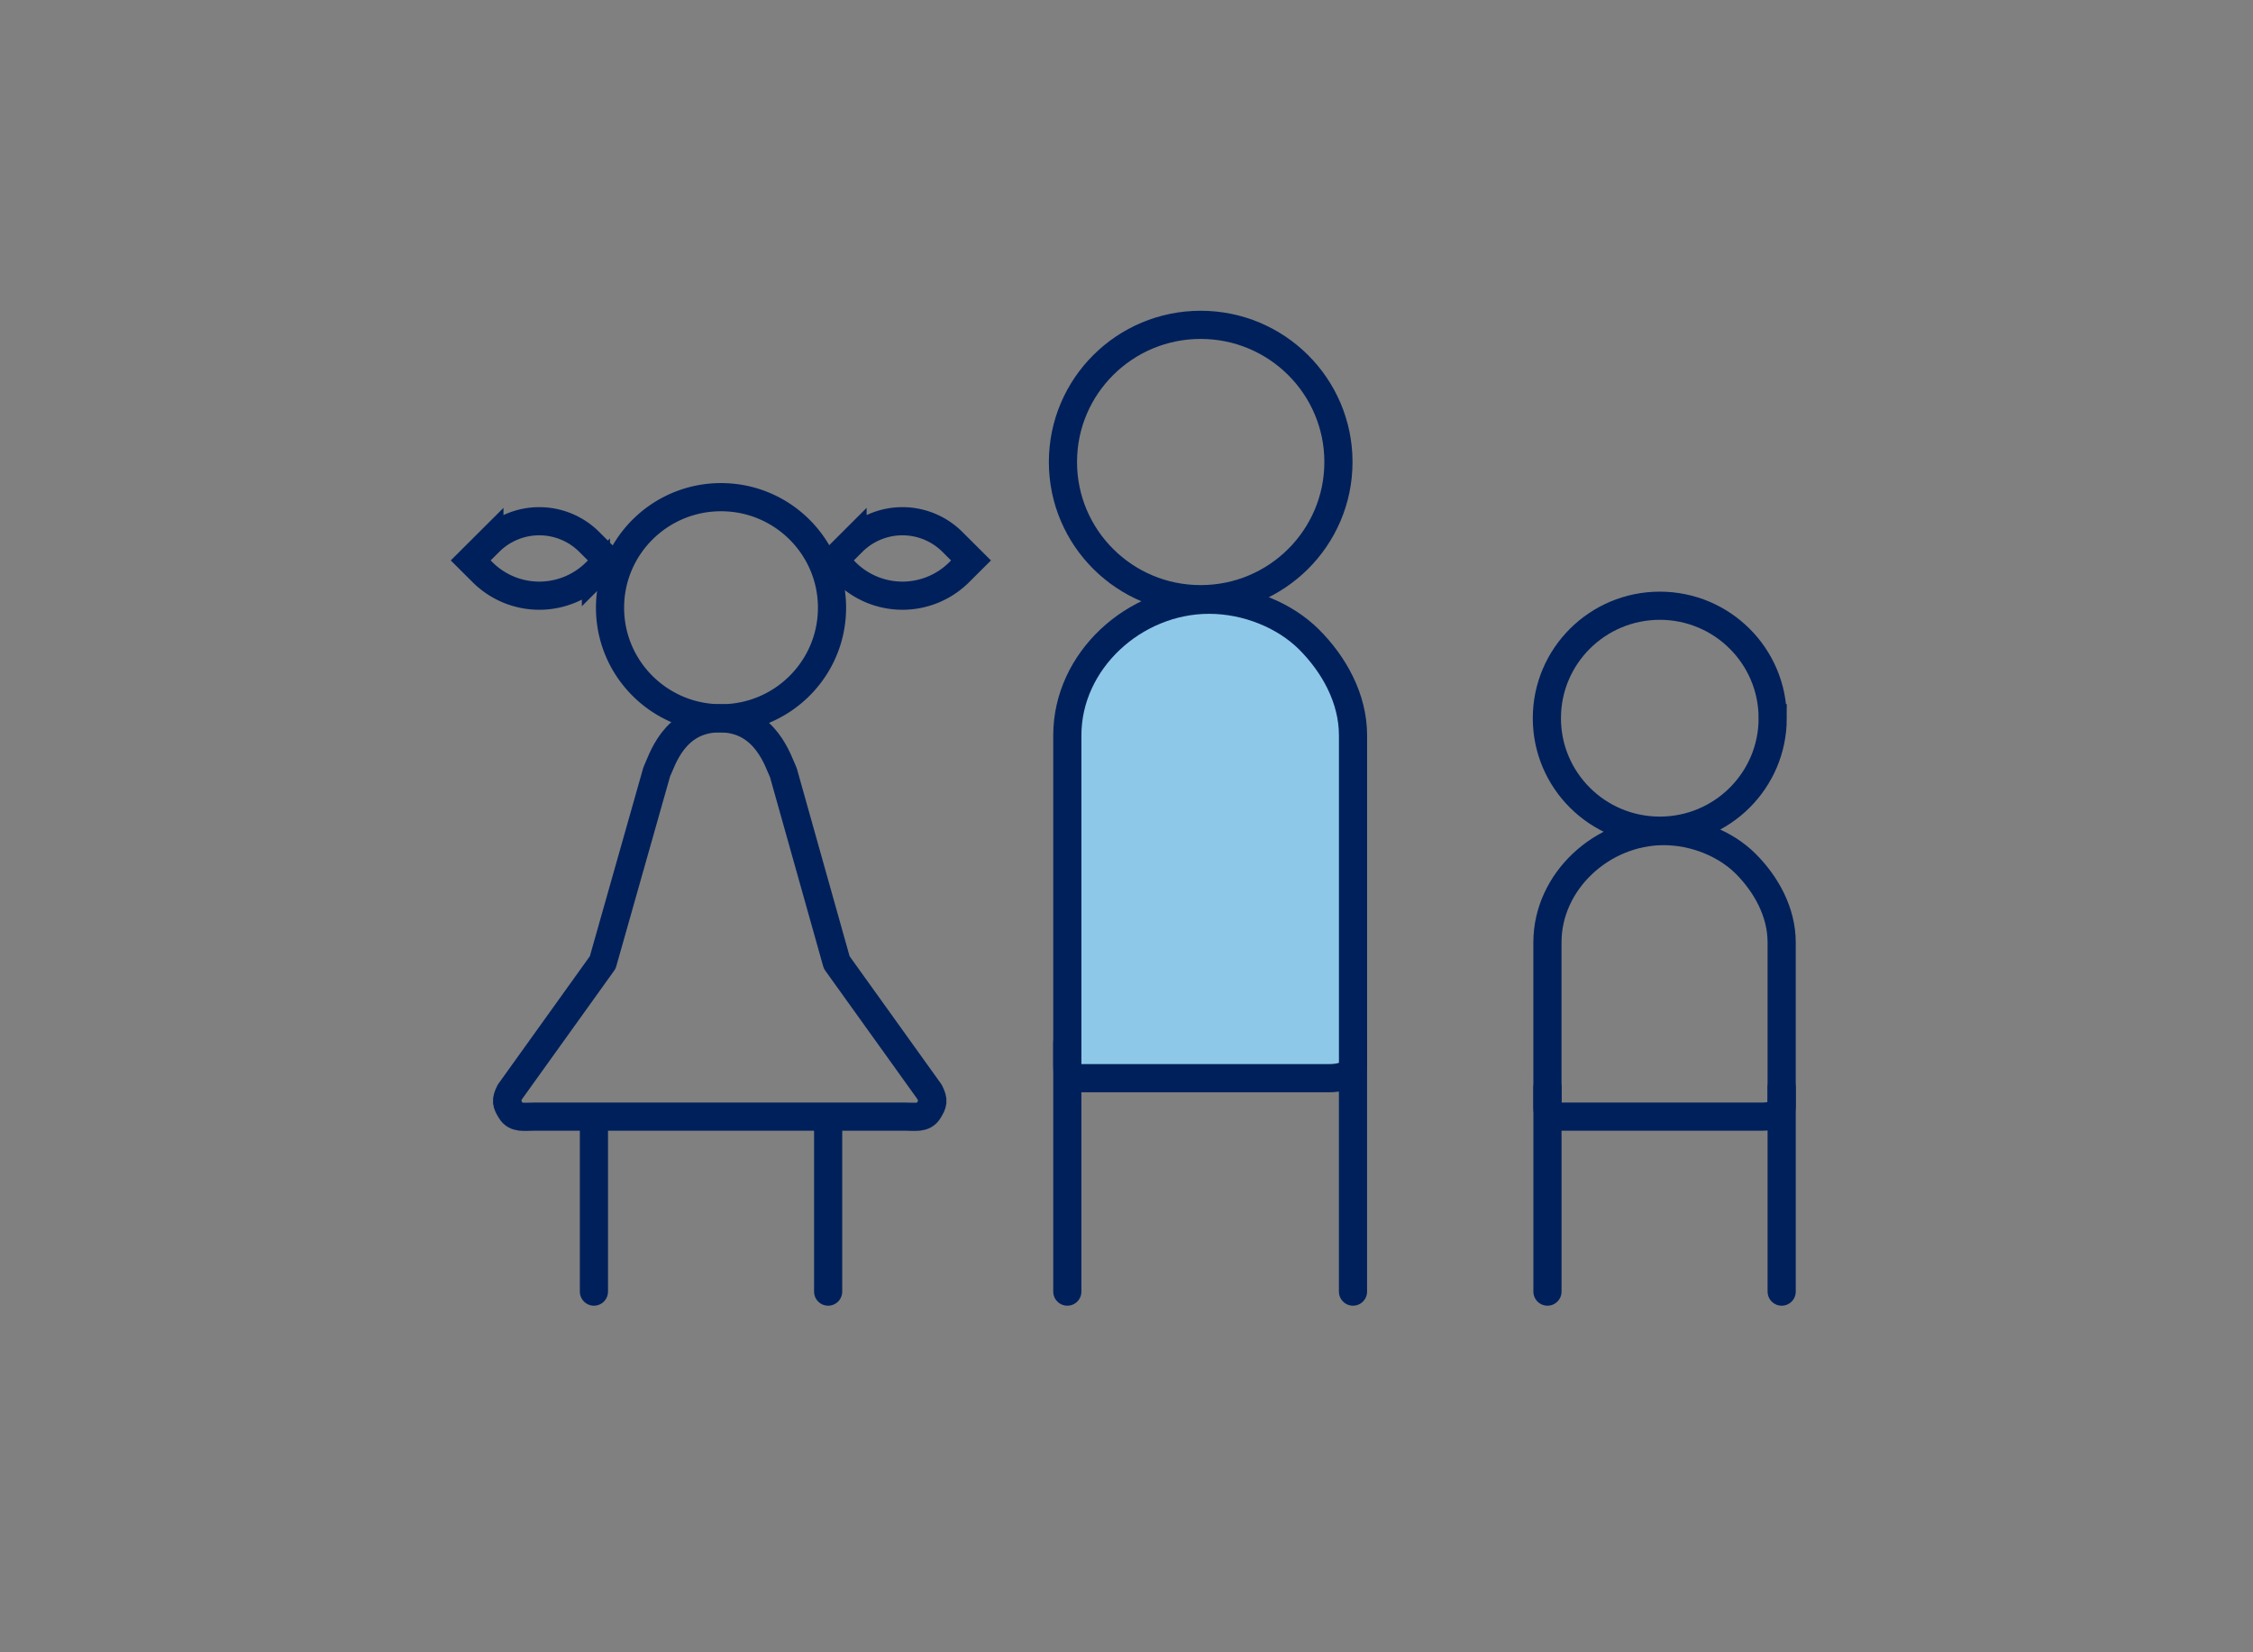 <svg xmlns="http://www.w3.org/2000/svg" width="120" height="88" viewBox="0 0 120 88"><rect x="0" y="0" width="120" height="88" fill="#808080" stroke="none"/><g fill="none" fill-rule="evenodd" stroke="#00205B" stroke-linecap="round" stroke-width="1.5" transform="translate(25 17)"><path d="M46.288 7.606c0 4.036-3.287 7.306-7.337 7.306-4.051 0-7.336-3.27-7.336-7.306 0-4.035 3.285-7.305 7.336-7.305 4.05 0 7.337 3.27 7.337 7.305z"/><path fill="#FFF" d="M31.848 38.528V51.79m15.216-13.262V51.79"/><path fill="#8DC8E8" d="M42.942 40.423H32.481c-.523 0-.633-.133-.633-.656V22.165c0-3.971 3.562-7.224 7.55-7.224 1.998 0 4.016.812 5.327 2.12 1.314 1.313 2.34 3.122 2.34 5.104v17.602c0 .523-.745.656-1.27.656h-2.853z"/><path d="M66.518 42.47H57.94c-.43 0-.52-.107-.52-.537v-8.746c0-3.256 2.92-5.924 6.192-5.924 1.636 0 3.29.667 4.367 1.74 1.075 1.075 1.916 2.559 1.916 4.184v8.746c0 .43-.609.538-1.04.538h-2.338zm2.9-21.219c0 3.308-2.692 5.99-6.013 5.99-3.321 0-6.015-2.682-6.015-5.99 0-3.308 2.694-5.99 6.015-5.99 3.32 0 6.012 2.682 6.012 5.99z"/><path fill="#FFF" d="M57.421 40.917V51.79m12.475-10.873V51.79M6.634 42.53v9.26m12.475-9.285v9.285"/><path stroke-linejoin="round" d="M2.161 41.15l4.942-6.892L9.98 24.105c.266-.528.882-2.85 3.355-2.85s3.121 2.354 3.386 2.884l2.845 10.12 4.942 6.892c.241.477.186.617-.061 1.019-.25.4-.693.301-1.23.301H3.452c-.539 0-.98.099-1.23-.301-.248-.402-.302-.542-.062-1.02z"/><path d="M19.315 15.367c0 3.253-2.648 5.889-5.91 5.889-3.266 0-5.913-2.636-5.913-5.889 0-3.25 2.647-5.888 5.913-5.888 3.262 0 5.91 2.637 5.91 5.888zM.707 13.481l-.636-.633.995-.992a3.768 3.768 0 0 1 5.313 0l.996.992-.635.633a4.278 4.278 0 0 1-6.033 0zm19.343 0l-.635-.633.994-.992a3.768 3.768 0 0 1 5.313 0l.996.992-.635.633a4.278 4.278 0 0 1-6.033 0z"/></g></svg>